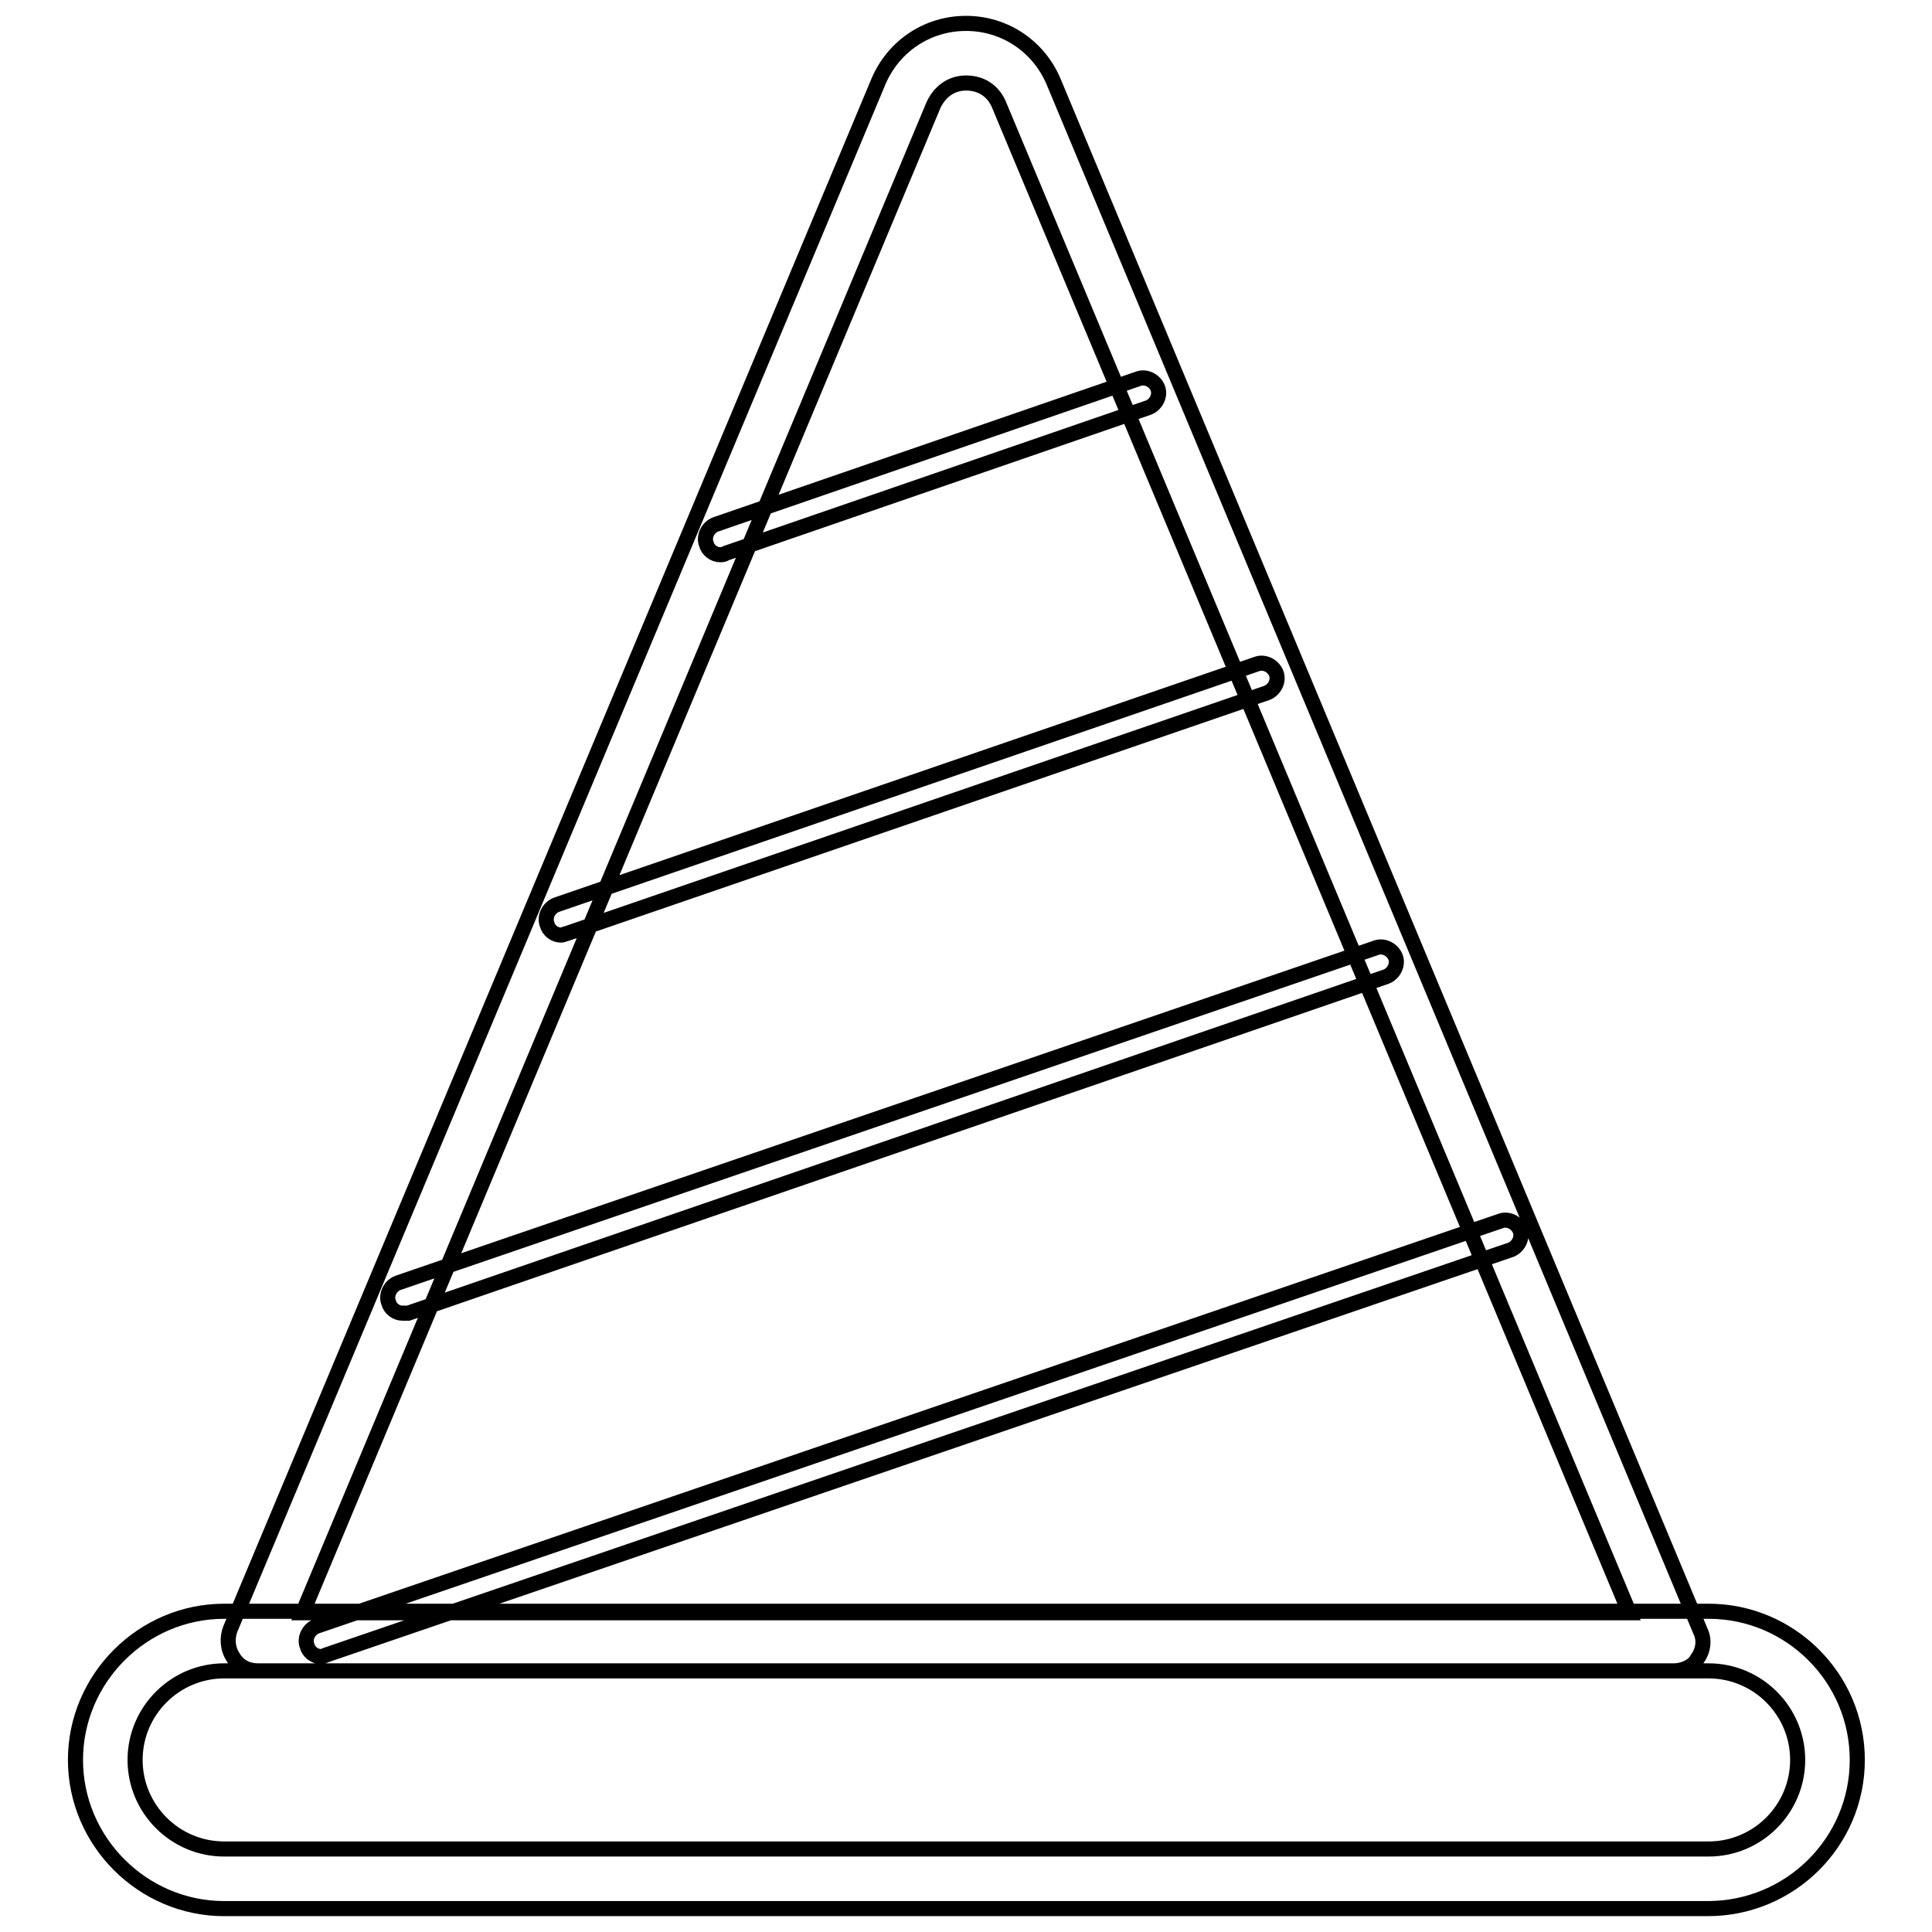 <?xml version="1.0" encoding="utf-8"?>
<!-- Svg Vector Icons : http://www.onlinewebfonts.com/icon -->
<!DOCTYPE svg PUBLIC "-//W3C//DTD SVG 1.1//EN" "http://www.w3.org/Graphics/SVG/1.1/DTD/svg11.dtd">
<svg version="1.1" xmlns="http://www.w3.org/2000/svg" xmlns:xlink="http://www.w3.org/1999/xlink" x="0px" y="0px" viewBox="0 0 256 256" enable-background="new 0 0 256 256" xml:space="preserve">
<g> <path stroke-width="2" fill-opacity="0" stroke="#000000"  d="M226.3,252.9H29.7c-10.8,0-19.7-8.9-19.7-19.7s8.9-19.7,19.7-19.7h196.7c10.8,0,19.7,8.8,19.7,19.7 S237.2,252.9,226.3,252.9z M29.7,221.4c-6.5,0-11.8,5.3-11.8,11.8S23.2,245,29.7,245h196.7c6.5,0,11.8-5.3,11.8-11.8 s-5.3-11.8-11.8-11.8H29.7z M221.8,221.4H34.2c-1.4,0-2.6-0.6-3.3-1.8c-0.8-1.2-0.8-2.6-0.4-3.7l85.9-205.1c2-4.7,6.5-7.7,11.6-7.7 s9.6,3,11.6,7.7l85.7,205.3c0.6,1.2,0.4,2.6-0.4,3.7C224.4,220.8,223,221.4,221.8,221.4L221.8,221.4z M40.1,213.7h175.8l-83.6-200 C131.5,12,130,11,128,11s-3.5,1.2-4.3,2.9L40.1,213.7L40.1,213.7z M42.5,219.5c-0.8,0-1.6-0.6-1.8-1.4c-0.4-1,0.2-2.2,1.2-2.6 l156.9-53.7c1-0.4,2.2,0.2,2.6,1.2c0.4,1-0.2,2.2-1.2,2.6L43.2,219.3C42.8,219.5,42.6,219.5,42.5,219.5z M95.4,73.5 c-0.8,0-1.6-0.6-1.8-1.4c-0.4-1,0.2-2.2,1.2-2.6l56-19.3c1-0.4,2.2,0.2,2.6,1.2c0.4,1-0.2,2.2-1.2,2.6l-56,19.3 C95.9,73.5,95.7,73.5,95.4,73.5z M74.3,123.9c-0.8,0-1.6-0.6-1.8-1.4c-0.4-1,0.2-2.2,1.2-2.6l92.8-31.9c1-0.4,2.2,0.2,2.6,1.2 s-0.2,2.2-1.2,2.6l-92.8,31.9C74.9,123.7,74.7,123.9,74.3,123.9z M53.3,174c-0.8,0-1.6-0.6-1.8-1.4c-0.4-1,0.2-2.2,1.2-2.6 l129.6-44.4c1-0.4,2.2,0.2,2.6,1.2s-0.2,2.2-1.2,2.6L54.1,174H53.3z"/></g>
</svg>